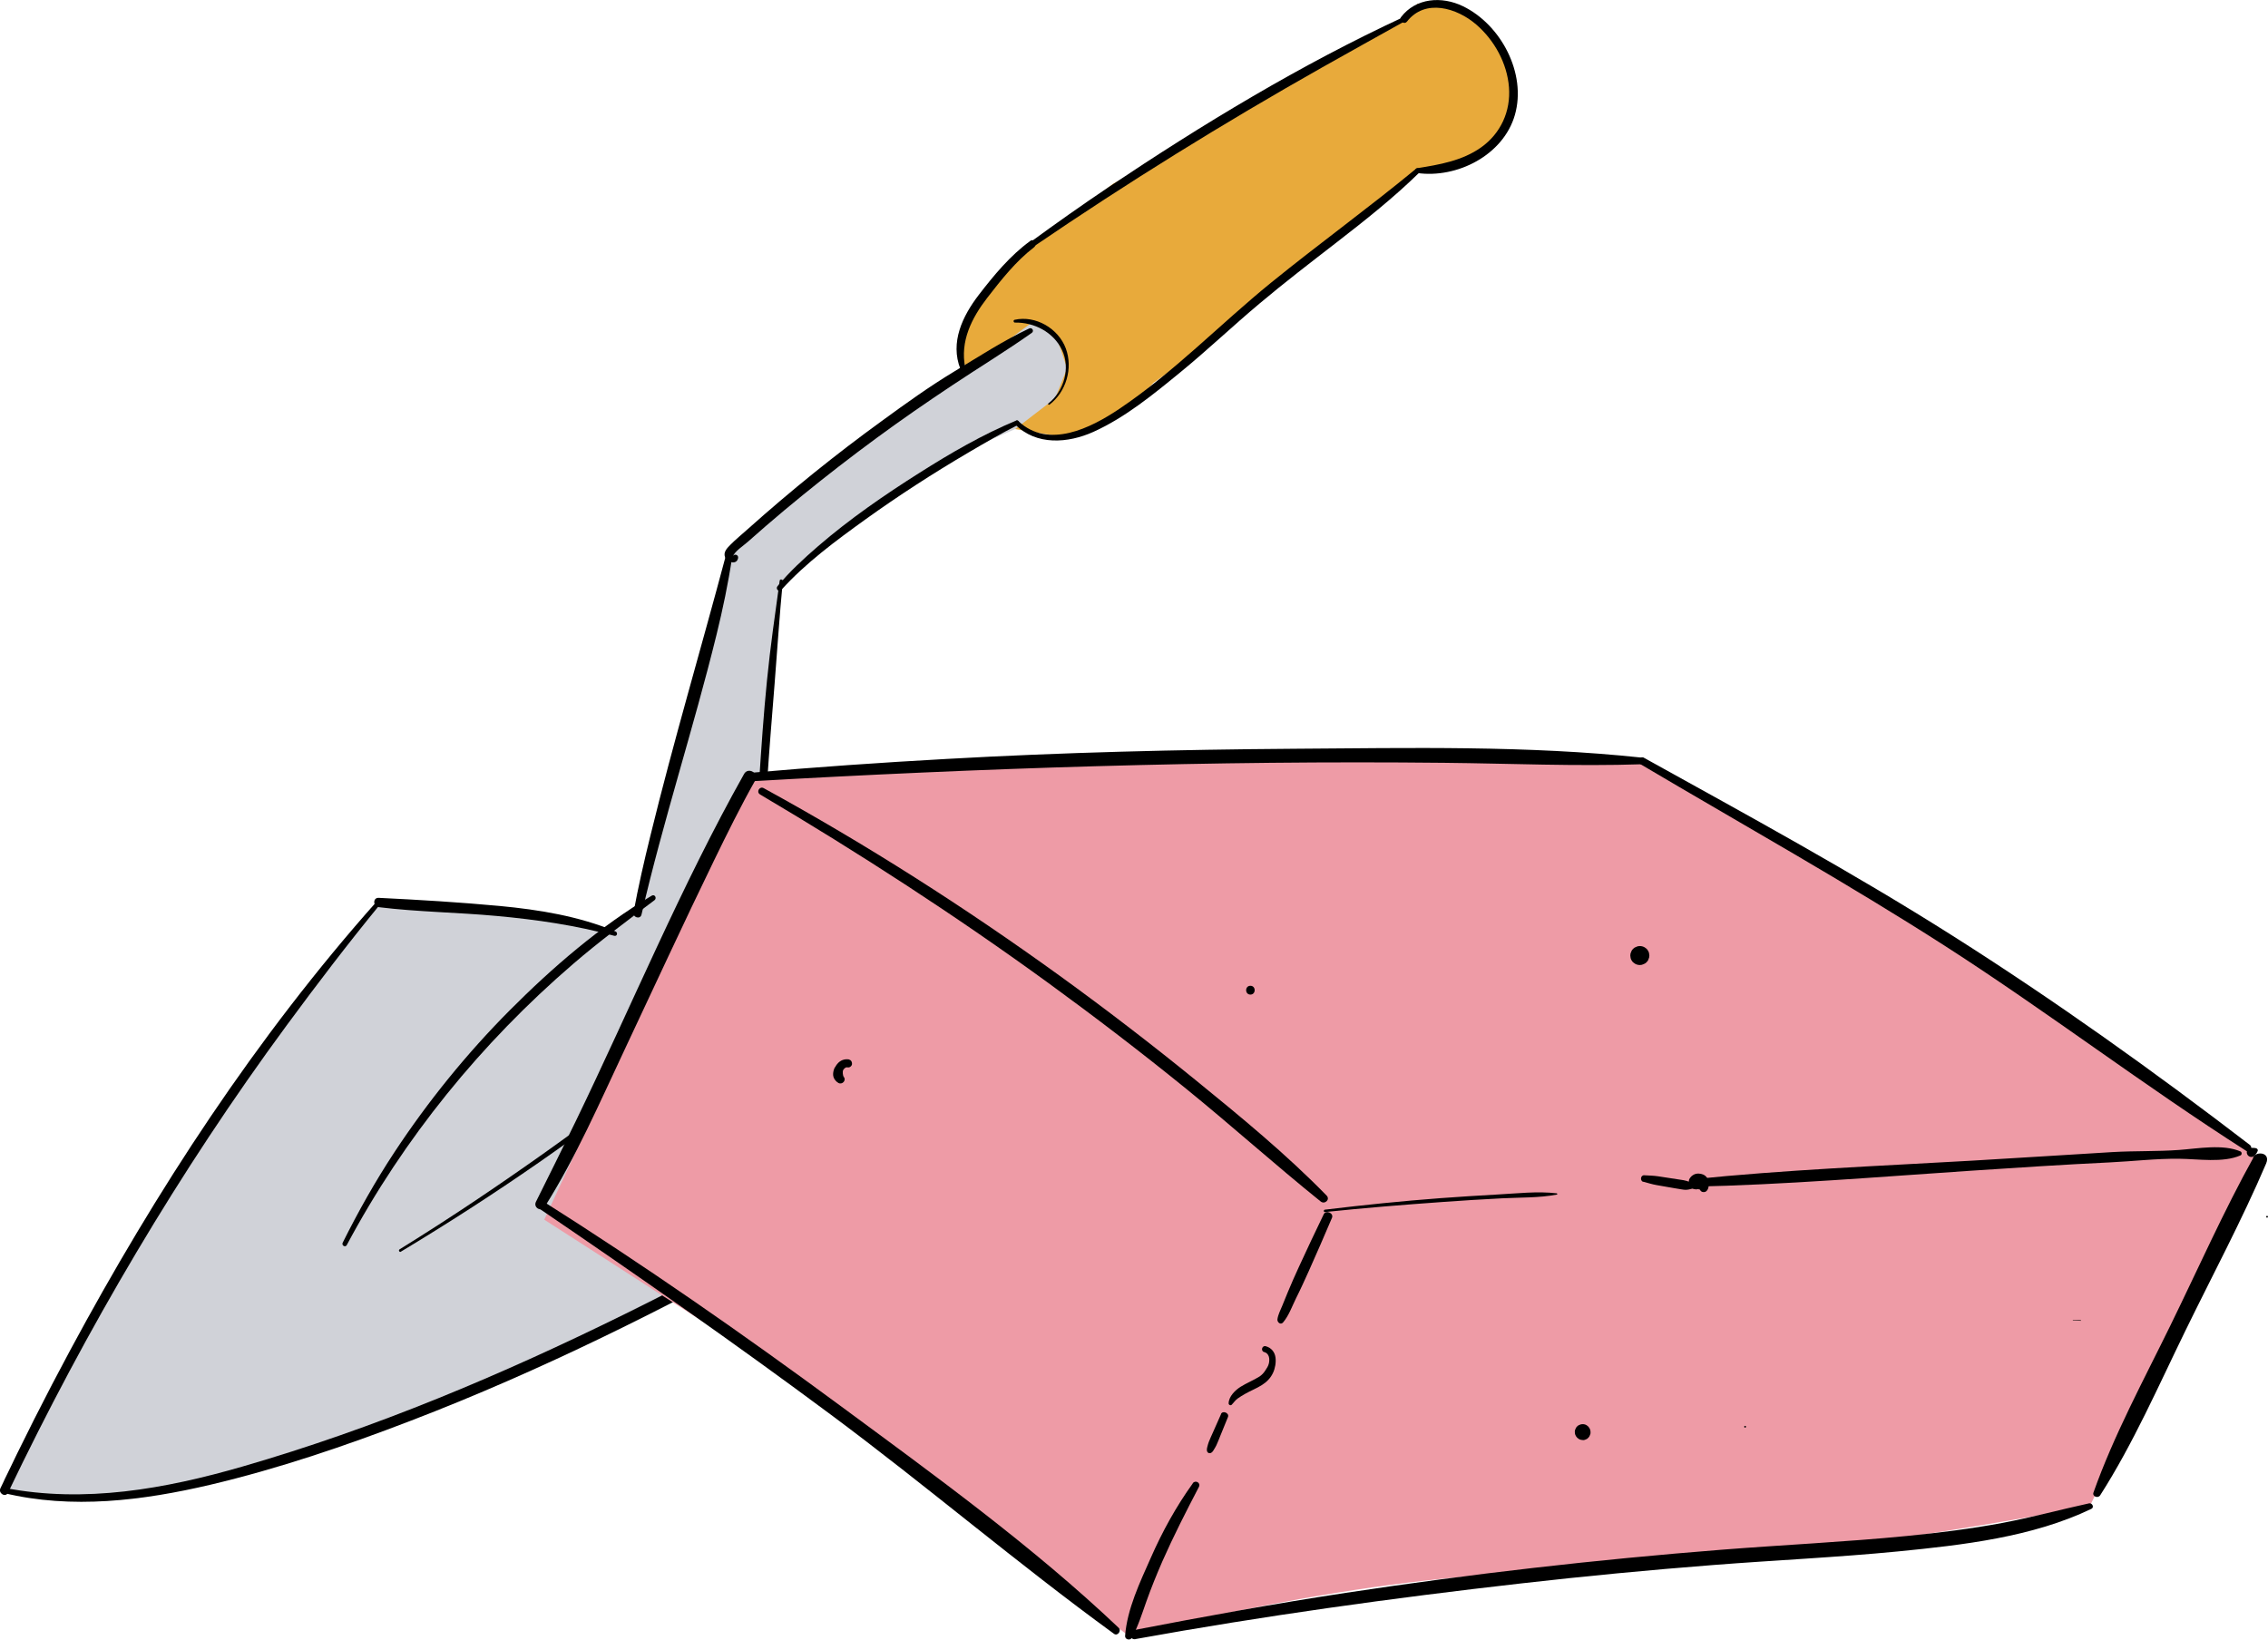 <?xml version="1.0" encoding="UTF-8"?><svg id="Layer_2" xmlns="http://www.w3.org/2000/svg" width="267.7" height="193.55" xmlns:xlink="http://www.w3.org/1999/xlink" viewBox="0 0 267.7 193.55"><defs><style>.cls-1{fill:#d0d2d8;}.cls-2{fill:#e8aa3b;}.cls-3{clip-path:url(#clippath-2);}.cls-4{clip-path:url(#clippath-1);}.cls-5{fill:#ee9ba6;}.cls-6{clip-path:url(#clippath);}.cls-7{fill:none;}.cls-8{clip-path:url(#clippath-3);}</style><clipPath id="clippath"><rect class="cls-7" width="179.16" height="177.33"/></clipPath><clipPath id="clippath-1"><rect class="cls-7" y="0" width="179.16" height="177.33"/></clipPath><clipPath id="clippath-2"><rect class="cls-7" x="63.19" y="88.3" width="204.5" height="105.25"/></clipPath><clipPath id="clippath-3"><rect class="cls-7" x="63.19" y="88.3" width="204.5" height="105.25"/></clipPath></defs><g id="EXPERTISES"><g id="Expertises_Nos_Expertises_Right"><g id="Home_Expertise_Truelle"><g class="cls-6"><g class="cls-4"><path class="cls-2" d="M113.73,39.04c1.52-3.01,3.17-5.14,3.17-5.14l3.67-3.98,5.38-3.96,5.43-4.27,7.77-4.18,10.96-6.97,7.49-3.99,8.14-4.3,1.58-1.82,4.87,.59,3.98,3.23,2.13,4.25v4.98l-2.88,4.23-3.23,2.02-4.87,.41-3.87,3.54-5.58,4.18-4.98,4.38-5.78,4.78-5.58,4.38-5.38,3.79c-1.4,1.6-4.98,4.19-4.98,4.19l-5.23,2.28-6.14-1.01-2.91-2.95-3.17-4.91v-3.75Z"/><polygon class="cls-1" points=".5 174.62 8.2 160.72 16.97 145.31 22.6 136.31 28.72 127.25 33.78 120.24 41.63 110.21 44.7 106.54 53.86 106.54 63.15 108.04 71.64 109.9 75.25 107.83 76.91 100.63 78.61 94.15 80.25 88.17 82.11 81.46 83.95 74.58 85.61 67.73 86.57 64.73 92.21 59.79 97.65 55.34 103.83 50.66 110.15 46.23 113.35 44.14 115.42 42.79 121.82 38.06 124.75 39.9 125.95 43.49 124.55 47.02 119.81 50.66 113.34 53.46 107.48 57.08 102.32 60.61 96.75 64.89 92.21 68.6 90.7 79.67 90.22 90.16 89.6 101.14 89.05 114.18 89.05 116.99 95.03 117.69 99.71 118.33 106 120.84 111.59 123.5 115.47 126.42 116.9 132.27 101.16 141.24 83.27 151 65.23 159.92 51.43 165.89 37.59 170.97 26.22 174.62 16.26 176.87 6.82 176.87 .5 175.94 .5 174.62"/><path d="M.95,176.21c9.25-19.33,20.18-37.9,32.89-55.17,3.57-4.85,7.23-9.65,11.05-14.31,.21-.25-.14-.62-.37-.37-14.27,16.05-26.1,34.19-36.26,53.08-2.87,5.34-5.61,10.76-8.21,16.25-.28,.6,.61,1.13,.9,.52"/><path d="M44.7,107.09c4.62,.57,9.3,.61,13.94,1.04,4.68,.43,9.32,1.1,13.86,2.34,.35,.09,.46-.39,.14-.52-4.33-1.8-9-2.56-13.65-3-4.74-.44-9.53-.73-14.29-.96-.72-.03-.68,1.01,0,1.1"/><path d="M116.71,131.94c-14.18,7.91-28.3,15.95-42.87,23.14-14.59,7.2-29.6,13.53-45.24,18.05-9.1,2.63-18.59,4.34-28.02,2.52-.38-.07-.55,.5-.16,.59,8.05,1.96,16.46,.9,24.42-.97,8.05-1.9,15.94-4.59,23.66-7.56,15.35-5.89,30.1-13.27,44.47-21.23,8.12-4.5,16.13-9.17,24.13-13.88,.43-.25,.05-.91-.39-.67"/><path d="M89.05,117.24c6.37,.51,12.71,2.1,18.54,4.74,1.38,.63,2.74,1.31,4.07,2.06,1.1,.61,2.56,1.21,3.27,2.3,1.08,1.67,1.54,4.04,1.82,5.98,.03,.19,.31,.13,.32-.04,.06-2.12-.29-4.52-1.39-6.37-.61-1.03-1.68-1.53-2.69-2.12-1.46-.85-2.96-1.63-4.5-2.34-6.13-2.82-12.7-4.42-19.44-4.7-.32-.01-.31,.47,0,.49"/><path d="M40.93,146.98c6.74-12.63,15.87-23.85,26.71-33.18,3.09-2.66,6.35-5.08,9.61-7.53,.31-.24,.04-.75-.32-.54-6.15,3.66-11.73,8.48-16.77,13.54-5.08,5.11-9.63,10.72-13.6,16.74-2.26,3.43-4.28,7.02-6.11,10.69-.16,.32,.31,.6,.48,.28"/><path d="M47.33,147.75c11.06-6.65,21.71-14,31.76-22.1,2.88-2.32,5.64-4.77,8.42-7.21,.15-.13-.07-.34-.21-.21-9.86,8.34-20.23,16.14-30.95,23.33-3.02,2.03-6.08,4-9.18,5.92-.18,.11-.02,.39,.16,.28"/><path d="M75.72,107.96c2.57-11.12,6.14-21.98,8.86-33.06,.74-3.02,1.37-6.02,1.83-9.09,.07-.48-.61-.7-.74-.21-2.93,11.01-6.19,21.98-8.9,33.05-.74,3-1.43,6.01-1.99,9.05-.11,.61,.8,.88,.94,.26"/><path d="M89.44,116.45c.2-7.99,.59-15.99,1.1-23.97,.25-3.93,.58-7.85,.89-11.77,.32-4.04,.58-8.09,.97-12.12,.02-.21-.34-.26-.37-.05-.54,3.93-1.11,7.84-1.5,11.79-.4,3.98-.67,7.97-.93,11.96-.5,8.04-.7,16.1-.65,24.16,0,.32,.49,.32,.49,0"/><path d="M86.5,65.7c.22-.63,1.27-1.29,1.78-1.75,.7-.62,1.41-1.24,2.11-1.85,1.42-1.22,2.85-2.43,4.31-3.61,2.86-2.33,5.78-4.59,8.76-6.78,2.92-2.15,5.91-4.21,8.93-6.22,3.12-2.08,6.33-4.03,9.39-6.19,.32-.22,.05-.69-.31-.52-3.07,1.45-5.93,3.31-8.83,5.07-2.95,1.78-5.77,3.81-8.55,5.84-5.49,3.98-10.77,8.25-15.83,12.77-.69,.62-1.43,1.22-2.08,1.88-.4,.4-.86,.9-.57,1.49,.29,.58,1.35,.88,1.51,.05,.08-.41-.49-.57-.63-.17"/><path d="M92.21,69.65c2.88-3.19,6.45-5.82,9.92-8.32,3.94-2.83,8.04-5.48,12.23-7.94,1.91-1.12,3.83-2.24,5.81-3.24,.27-.14,.08-.63-.21-.51-3.99,1.66-7.74,3.84-11.39,6.15-4.16,2.63-8.27,5.46-12,8.68-1.7,1.47-3.36,3-4.8,4.73-.26,.31,.17,.76,.45,.45"/><path d="M123.86,47.78c1.98-1.5,2.81-4.31,1.94-6.65-.88-2.36-3.56-3.93-6.04-3.38-.19,.04-.14,.34,.04,.33,2.29-.04,4.55,1.14,5.55,3.23,1.03,2.16,.23,4.87-1.61,6.32-.08,.06,.03,.2,.11,.14"/><path d="M121.6,28.45c-2.37,1.72-4.3,4.06-6.07,6.36-1.92,2.5-3.41,5.6-2.17,8.75,.14,.35,.65,.22,.57-.16-.64-3.11,.77-5.88,2.62-8.27,1.62-2.09,3.37-4.31,5.49-5.93,.44-.34,.02-1.1-.44-.76"/><path d="M121.99,29.12c11.06-7.55,22.45-14.6,34.1-21.18,3.26-1.84,6.53-3.65,9.79-5.47,.29-.16,.04-.57-.26-.44-12.11,5.62-23.7,12.64-34.78,20.07-3.11,2.09-6.17,4.25-9.19,6.46-.33,.24-.02,.8,.33,.56"/><path d="M119.83,50.11c2.49,2.51,6.24,2.22,9.23,.87,3.75-1.69,7.12-4.46,10.28-7.05,3.19-2.61,6.17-5.45,9.33-8.1,2.96-2.49,6.04-4.85,9.1-7.22,3.38-2.62,6.72-5.26,9.78-8.26,.28-.27-.13-.65-.42-.42-5.59,4.61-11.46,8.86-17.09,13.43-6.05,4.92-11.46,10.57-17.96,14.93-3.34,2.24-8.33,4.76-11.87,1.43-.25-.24-.63,.14-.38,.38"/><path d="M166.06,2.56c2.15-2.78,5.92-1.62,8.19,.34,2.14,1.85,3.64,4.57,3.86,7.4,.22,2.83-.97,5.45-3.29,7.1-2.22,1.58-4.93,2.04-7.57,2.46-.27,.04-.28,.52,0,.56,4.72,.68,10.2-2.1,11.56-6.86,1.4-4.9-1.65-10.66-6.14-12.83-2.48-1.2-5.56-1-7.31,1.3-.3,.4,.39,.93,.69,.53"/></g></g></g><g id="Home_Expertise_Brique"><g class="cls-3"><g class="cls-8"><path class="cls-5" d="M88.48,91.74c1.99-.14,56.37-2.47,56.37-2.47l48.97,.55,41.36,24.62,31.58,22.49-20.09,40.86s-40.38,7.73-62.96,7.81c-22.58,.09-50.48,7.52-50.48,7.52l-38.72-29.69-30.27-19.45,24.26-52.25Z"/><path d="M87.83,91.36c-7.42,13.2-13.26,27.33-19.85,40.95-1.55,3.2-3.14,6.38-4.72,9.56-.34,.68,.62,1.25,1.03,.6,3.7-5.86,6.51-12.35,9.46-18.61,3.5-7.43,6.93-14.88,10.52-22.26,1.55-3.19,3.13-6.38,4.87-9.47,.48-.86-.83-1.62-1.31-.77"/><path d="M89.72,93.79c11.67,6.9,23.09,14.3,34.06,22.28,5.52,4.02,10.94,8.17,16.24,12.47,5.36,4.35,10.49,8.97,15.86,13.29,.49,.39,1.16-.23,.7-.7-4.79-4.91-10.18-9.33-15.5-13.66-5.23-4.25-10.58-8.36-16.04-12.31-11.18-8.08-22.8-15.49-34.9-22.12-.49-.27-.91,.46-.43,.74"/><path d="M63.53,142.59c11.66,7.93,23.23,16,34.55,24.42,11.3,8.4,22.03,17.58,33.41,25.86,.42,.31,.92-.36,.55-.71-10.14-9.62-21.69-17.97-32.92-26.26-11.43-8.43-23.1-16.55-35.1-24.14-.53-.34-1.01,.49-.49,.84"/><path d="M134.03,193.49c15.09-2.73,30.29-4.84,45.53-6.57,7.54-.86,15.08-1.58,22.65-2.17,7.29-.57,14.6-.9,21.87-1.61,7.59-.75,15.81-1.68,22.77-5.02,.38-.18,.1-.73-.27-.65-3.44,.75-6.81,1.67-10.28,2.32-3.71,.69-7.47,1.16-11.23,1.53-7.26,.71-14.55,1.05-21.82,1.62-14.85,1.17-29.65,2.86-44.37,5.09-8.41,1.27-16.79,2.81-25.14,4.42-.69,.13-.39,1.17,.29,1.05"/><path d="M88.48,92.24c27.32-1.57,54.64-2.48,82-2.19,7.77,.08,15.57,.43,23.34,.17,.51-.02,.49-.73,0-.78-13.55-1.45-27.42-1.14-41.03-1.05-13.67,.1-27.36,.43-41.02,1.2-7.78,.43-15.54,.97-23.3,1.65-.63,.05-.64,1.03,0,.99"/><path d="M193.61,90.2c12.06,7.14,24.32,13.98,36.11,21.56,12.01,7.73,23.37,16.42,35.41,24.1,.46,.29,.83-.4,.42-.71-11.3-8.67-23.04-17.06-35.07-24.68-11.85-7.51-24.17-14.21-36.43-21.01-.49-.27-.91,.46-.43,.74"/><path d="M267.59,143.74c.14,0,.14-.21,0-.21s-.14,.21,0,.21"/><path d="M265.32,140.85c-.02-.55,.22-3.49,1.22-3.12-.17-.4-.33-.81-.49-1.21-3.59,6.46-6.62,13.31-9.87,19.95-3.16,6.46-6.67,12.93-9.08,19.72-.17,.47,.53,.73,.79,.33,3.91-6.11,6.88-12.92,10.06-19.43,3.19-6.54,6.67-13.04,9.53-19.74,.69-1.62-1.99-1.47-1.51-.2,.12,.32-.53,1.47-.62,1.79-.19,.65-.24,1.23-.21,1.91,0,.13,.2,.13,.2,0"/><path d="M100.23,125.07c-.52-.1-1.04,.09-1.38,.5-.09,.1-.17,.21-.23,.33,0,0-.02,.03-.02,.03,0,0,.13-.16,.02-.02-.03,.03-.05,.07-.08,.1-.05,.07-.08,.16-.11,.25-.07,.21-.11,.45-.09,.68,.02,.15,.05,.27,.13,.41,.05,.08,.11,.15,.16,.22,.09,.11,.21,.2,.33,.27,.21,.12,.48,.06,.63-.13,.06-.08,.11-.19,.11-.29,0-.14-.06-.24-.14-.35,.11,.13,.03,.04,0,0-.01-.03-.07-.14-.03-.04,.05,.1,0,0,0-.03,0-.03-.01-.07-.02-.1,0,.05,.01,.1,.02,.15-.01-.09-.02-.19-.04-.27-.01-.05-.02-.09-.03-.14,0,.05,.01,.1,.02,.15-.01-.11-.01-.21,0-.31l-.02,.15c.01-.11,.04-.21,.05-.32,0-.07-.01,.08-.01,.08,0-.02,.02-.08-.01,0-.04,.1,.01-.02,.02-.04,.03-.05,.07-.11,.1-.16,.05-.07-.07,.08-.03,.05,.01-.01,.02-.03,.03-.04,.02-.02,.05-.05,.07-.07,.02-.02,.05-.04,.07-.06,.04-.04-.11,.08-.04,.03,.01,0,.03-.02,.04-.03,.03-.02,.06-.03,.08-.05,.01,0,.04-.01,.04-.02,0,0-.12,.05-.06,.03,.03,0,.06-.02,.09-.03,.05-.01,.15,0-.01,0,.03,0,.06,0,.09,0,.04,0,.18,.02,0,0,.13,.02,.25,.02,.36-.05,.1-.06,.19-.17,.22-.28,.05-.23-.07-.53-.33-.58"/><path d="M200.4,140.36s.07-.02,.1-.03c-.08,.01-.16,.02-.23,.03,.04,0,.08,0,.12,0,.04,0,.08,0,.13,0-.08-.01-.16-.02-.24-.03,.06,0,.11,.03,.17,.05-.07-.03-.15-.06-.22-.09,.19,.08,.27,.13,.48,.13h.03s.04,0,.07,0c-.08-.01-.15-.02-.23-.03,.06,0,.12,.02,.17,.05-.06-.03-.13-.05-.19-.08,.04,.02,.09,.04,.13,.06,.06,.03,.13,.05,.19,.05,.07,.02,.14,.02,.21,0,.07,0,.13-.02,.19-.05,.03-.01,.07-.03,.1-.04-.16,.02-.33,.04-.49,.06,0,0,.01,0,.02,0-.05-.02-.1-.04-.15-.06,0,0,.01,0,.02,.01-.07-.07-.14-.14-.21-.21,.03,.04,.05,.07,.07,.11-.02-.04-.04-.09-.06-.13,.02,.04,.03,.08,.03,.12,0-.05-.01-.09-.02-.14,0,.03,0,.06,0,.09,0,.04,.01,.09,.02,.13,.02,.07,.05,.12,.09,.17,.06,.09,.16,.16,.26,.18,.09,.02,.18,.02,.27,0,.13-.03,.23-.13,.3-.23,.03-.05,.05-.09,.07-.14,.02-.05,.04-.1,.05-.15,.02-.1,.04-.21,.03-.31,0,.05-.01,.11-.02,.16,0-.02,0-.03,.01-.05-.06,.09-.11,.19-.17,.28,0,0,.01-.01,.02-.02,.2-.19,.27-.49,.2-.75-.03-.1-.08-.2-.12-.29-.02-.03-.04-.07-.06-.1-.05-.08-.11-.15-.17-.22-.04-.05-.07-.07-.13-.11-.09-.08-.19-.13-.31-.16,0,0,0,0-.01,0-.01,0-.02,0-.03-.01-.02,0-.04-.01-.06-.02-.06-.01-.12-.02-.17-.03-.05,0-.11-.02-.17-.02-.02,0-.04,0-.06,0-.1,0-.2,.02-.29,.04-.09,.02-.22,.08-.31,.14-.09,.06-.19,.13-.26,.22-.04,.06-.09,.11-.13,.17-.06,.1-.1,.2-.1,.32-.02,.08-.02,.15,0,.23,0,.11,.04,.22,.1,.32,.08,.12,.18,.23,.3,.31,.1,.06,.21,.1,.32,.1,.11,.03,.23,.02,.34-.01"/><path d="M156.24,143.35c-.99,2.05-1.96,4.1-2.91,6.17-.46,1.01-.92,2.02-1.34,3.05-.22,.53-.43,1.05-.64,1.57-.21,.51-.49,1.04-.57,1.59-.05,.35,.37,.72,.66,.39,.68-.79,1.08-1.94,1.54-2.87,.53-1.05,1.01-2.12,1.5-3.2,.93-2.09,1.85-4.18,2.74-6.29,.23-.56-.72-.96-.98-.41"/><path d="M149.21,159.6c.61,.18,.68,.81,.56,1.35-.07,.32-.26,.59-.44,.86-.17,.27-.4,.51-.67,.69-.72,.45-1.51,.76-2.23,1.21-.63,.4-1.4,1.14-1.41,1.96,0,.18,.24,.29,.37,.15,.24-.25,.41-.52,.7-.73,.28-.2,.58-.38,.88-.55,.65-.37,1.35-.64,1.98-1.04,.56-.35,1.03-.83,1.31-1.44,.25-.53,.37-1.24,.29-1.82-.09-.65-.51-1.15-1.15-1.32-.44-.12-.63,.56-.19,.69"/><path d="M144.13,166.92c-.32,.73-.65,1.46-.97,2.19-.17,.37-.34,.75-.49,1.13-.07,.18-.11,.36-.16,.54-.05,.19-.11,.45,.01,.63,.08,.11,.18,.15,.32,.13,.21-.03,.35-.25,.45-.43,.1-.17,.2-.31,.28-.49,.17-.37,.32-.75,.47-1.13,.3-.74,.6-1.48,.9-2.21,.19-.47-.62-.82-.83-.35"/><path d="M140.79,175.11c-1.96,2.72-3.6,5.7-4.95,8.77-1.27,2.87-2.81,6.07-3.04,9.24-.03,.43,.6,.58,.8,.22,.73-1.34,1.2-2.85,1.71-4.29,.57-1.6,1.21-3.18,1.89-4.74,1.32-2.99,2.8-5.88,4.31-8.78,.25-.49-.41-.86-.73-.43"/><path d="M156.39,143.08c4.63-.48,9.28-.86,13.92-1.19,2.33-.17,4.65-.31,6.98-.43,2.13-.11,4.37-.04,6.47-.44,.09-.02,.06-.14-.02-.15-2.28-.27-4.7,.02-6.98,.14-2.24,.12-4.48,.27-6.71,.43-4.56,.34-9.11,.81-13.66,1.36-.18,.02-.18,.3,0,.28"/><path d="M193.97,139.5c.52,.14,1.04,.31,1.57,.4,.5,.09,.99,.17,1.49,.26,.5,.08,.99,.18,1.49,.25,.3,.05,.55,.07,.85,0,.21-.05,.45-.09,.63-.21,.08-.05,.08-.14,.03-.21-.14-.18-.36-.3-.55-.41-.25-.15-.49-.21-.77-.26-.5-.08-1-.15-1.5-.23-.5-.08-1-.16-1.5-.23-.54-.08-1.09-.09-1.63-.12-.45-.03-.53,.67-.11,.78"/><path d="M199.74,140.09c10.98-.23,21.98-1.16,32.94-1.89,5.45-.36,10.89-.72,16.35-.98,2.74-.13,5.43-.46,8.18-.43,2.24,.02,5.18,.51,7.25-.4,.17-.07,.17-.38,0-.46-2.07-.9-5.04-.34-7.25-.18-2.62,.19-5.21,.1-7.83,.25-5.57,.33-11.13,.7-16.71,1.02-10.97,.63-22.01,1.07-32.94,2.2-.54,.06-.57,.87,0,.86"/><path d="M266.22,136.31c.05-.07,.09-.13,.14-.2,.01-.02,.02-.03,.03-.05,.03-.04,.04-.07,.06-.12,.01-.03,.03-.06,.04-.09,.02-.05,0-.14-.03-.18-.03-.05-.08-.09-.14-.11-.03-.01-.07-.02-.11-.03-.07-.02-.14-.01-.21-.02-.09,0-.17,0-.26-.01-.1,0-.19,.03-.27,.07-.08,.05-.15,.11-.2,.19-.1,.17-.1,.38,0,.55,.1,.17,.28,.27,.47,.27,.1,0,.19-.03,.28-.08,.08-.05,.15-.11,.19-.19"/><path d="M186.81,170.01c.13,0,.25-.02,.36-.08,.12-.04,.22-.1,.3-.2,.09-.08,.16-.19,.19-.3,.06-.11,.09-.23,.08-.36-.01-.08-.02-.17-.03-.25-.05-.16-.13-.3-.24-.42-.06-.05-.13-.1-.19-.15-.15-.09-.3-.13-.47-.13-.13,0-.25,.02-.36,.08-.12,.04-.22,.1-.3,.19-.09,.09-.16,.19-.19,.3-.06,.11-.09,.23-.08,.36,.01,.08,.02,.17,.03,.25,.05,.16,.13,.3,.24,.41,.06,.05,.13,.1,.19,.15,.15,.09,.3,.13,.47,.13"/><path d="M205.98,168.53c.14,0,.14-.21,0-.21s-.14,.21,0,.21"/><path d="M245.6,155.85c-.31-.02-.61-.04-.92-.05-.03,0-.03,.05,0,.05,.31,.02,.61,.05,.92,.07,.04,0,.04-.06,0-.07"/><path d="M193.56,113.92c.15,0,.3-.03,.43-.1,.14-.05,.26-.12,.36-.23,.11-.1,.19-.22,.23-.36,.07-.13,.1-.28,.1-.43-.01-.1-.03-.2-.04-.3-.05-.19-.15-.35-.29-.5-.07-.06-.15-.12-.23-.17-.18-.1-.37-.15-.57-.15-.15,0-.3,.03-.43,.1-.14,.05-.26,.12-.36,.23-.11,.1-.19,.22-.23,.36-.07,.13-.1,.28-.1,.43l.04,.3c.05,.19,.15,.36,.29,.5,.07,.06,.15,.12,.23,.17,.18,.1,.37,.15,.57,.15"/><path d="M147.59,117.41c.67,0,.67-1.04,0-1.04s-.67,1.04,0,1.04"/></g></g></g></g></g></svg>